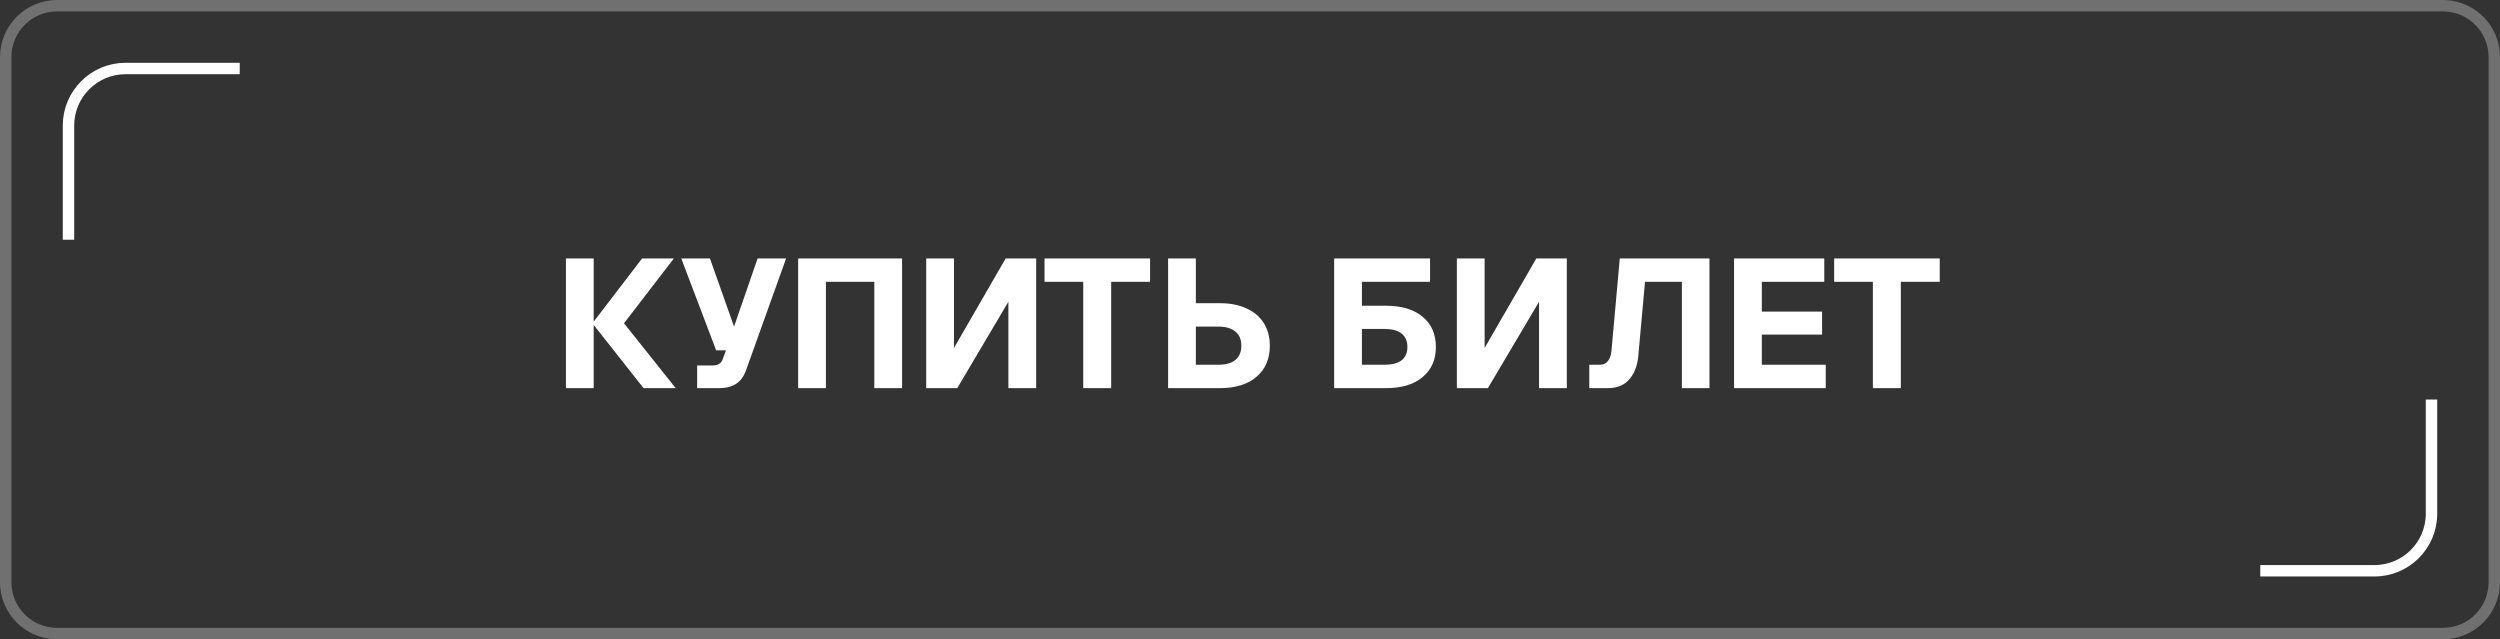 <?xml version="1.0" encoding="UTF-8"?> <svg xmlns="http://www.w3.org/2000/svg" width="219" height="56" viewBox="0 0 219 56" fill="none"><rect x="0" y="0" width="219" height="56" fill="#333333" stroke="none"/><path d="M214 0.5H5C2.515 0.5 0.5 2.515 0.5 5V51C0.5 53.485 2.515 55.5 5 55.5H214C216.485 55.5 218.5 53.485 218.5 51V5C218.5 2.592 216.609 0.626 214.231 0.506L214 0.5Z" stroke="white" stroke-opacity="0.3"></path><path d="M56.375 34L51.895 28.32H54.663L59.191 34H56.375ZM49.575 34V22.64H52.007V34H49.575ZM51.895 28.32L56.247 22.64H59.031L54.663 28.32H51.895ZM61.071 34V32.016H62.351C62.618 32.016 62.826 31.973 62.975 31.888C63.135 31.803 63.247 31.659 63.311 31.456L63.599 30.688H62.735L59.679 22.64H62.191L64.303 28.608L66.367 22.64H68.863L65.359 32.416C65.167 32.96 64.879 33.36 64.495 33.616C64.111 33.872 63.61 34 62.991 34H61.071ZM69.918 34V22.64H79.022V34H76.59V24.688H72.35V34H69.918ZM90.768 34H88.336V26.432L83.856 34H81.136V22.64H83.568V30.48L88.096 22.64H90.768V34ZM94.892 34V24.688H91.5V22.64H100.748V24.688H97.34V34H94.892ZM102.325 22.64H104.757V26.56H106.869C107.775 26.56 108.554 26.715 109.205 27.024C109.866 27.323 110.367 27.749 110.709 28.304C111.061 28.859 111.237 29.52 111.237 30.288C111.237 31.44 110.847 32.347 110.069 33.008C109.301 33.669 108.234 34 106.869 34H102.325V22.64ZM104.757 28.608V31.952H106.725C107.375 31.952 107.871 31.813 108.213 31.536C108.565 31.248 108.741 30.832 108.741 30.288C108.741 29.733 108.565 29.317 108.213 29.04C107.861 28.752 107.365 28.608 106.725 28.608H104.757ZM116.872 34V22.64H119.304V26.784H121.416C122.781 26.784 123.848 27.104 124.616 27.744C125.394 28.384 125.784 29.269 125.784 30.4C125.784 31.509 125.394 32.389 124.616 33.04C123.848 33.68 122.781 34 121.416 34H116.872ZM119.304 31.952H121.272C121.933 31.952 122.434 31.824 122.776 31.568C123.117 31.301 123.288 30.912 123.288 30.4C123.288 29.877 123.117 29.483 122.776 29.216C122.434 28.949 121.933 28.816 121.272 28.816H119.304V31.952ZM117.224 24.688V22.64H125.272V24.688H117.224ZM137.253 34H134.821V26.432L130.341 34H127.621V22.64H130.053V30.48L134.581 22.64H137.253V34ZM139.222 34V31.952H140.134C140.443 31.952 140.678 31.851 140.838 31.648C141.008 31.435 141.115 31.152 141.158 30.8L141.894 22.64H149.75V34H147.334V24.688H144.102L143.51 31.232C143.424 32.075 143.158 32.747 142.71 33.248C142.272 33.749 141.654 34 140.854 34H139.222ZM151.903 34V22.64H159.807V24.688H154.335V27.296H159.615V29.312H154.335V31.952H159.935V34H151.903ZM164.064 34V24.688H160.672V22.64H169.92V24.688H166.512V34H164.064Z" fill="white"></path><path d="M6 21V11C6 8.239 8.239 6 11 6H21" stroke="white"></path><path d="M213 35L213 45C213 47.761 210.761 50 208 50L198 50" stroke="white"></path></svg> 